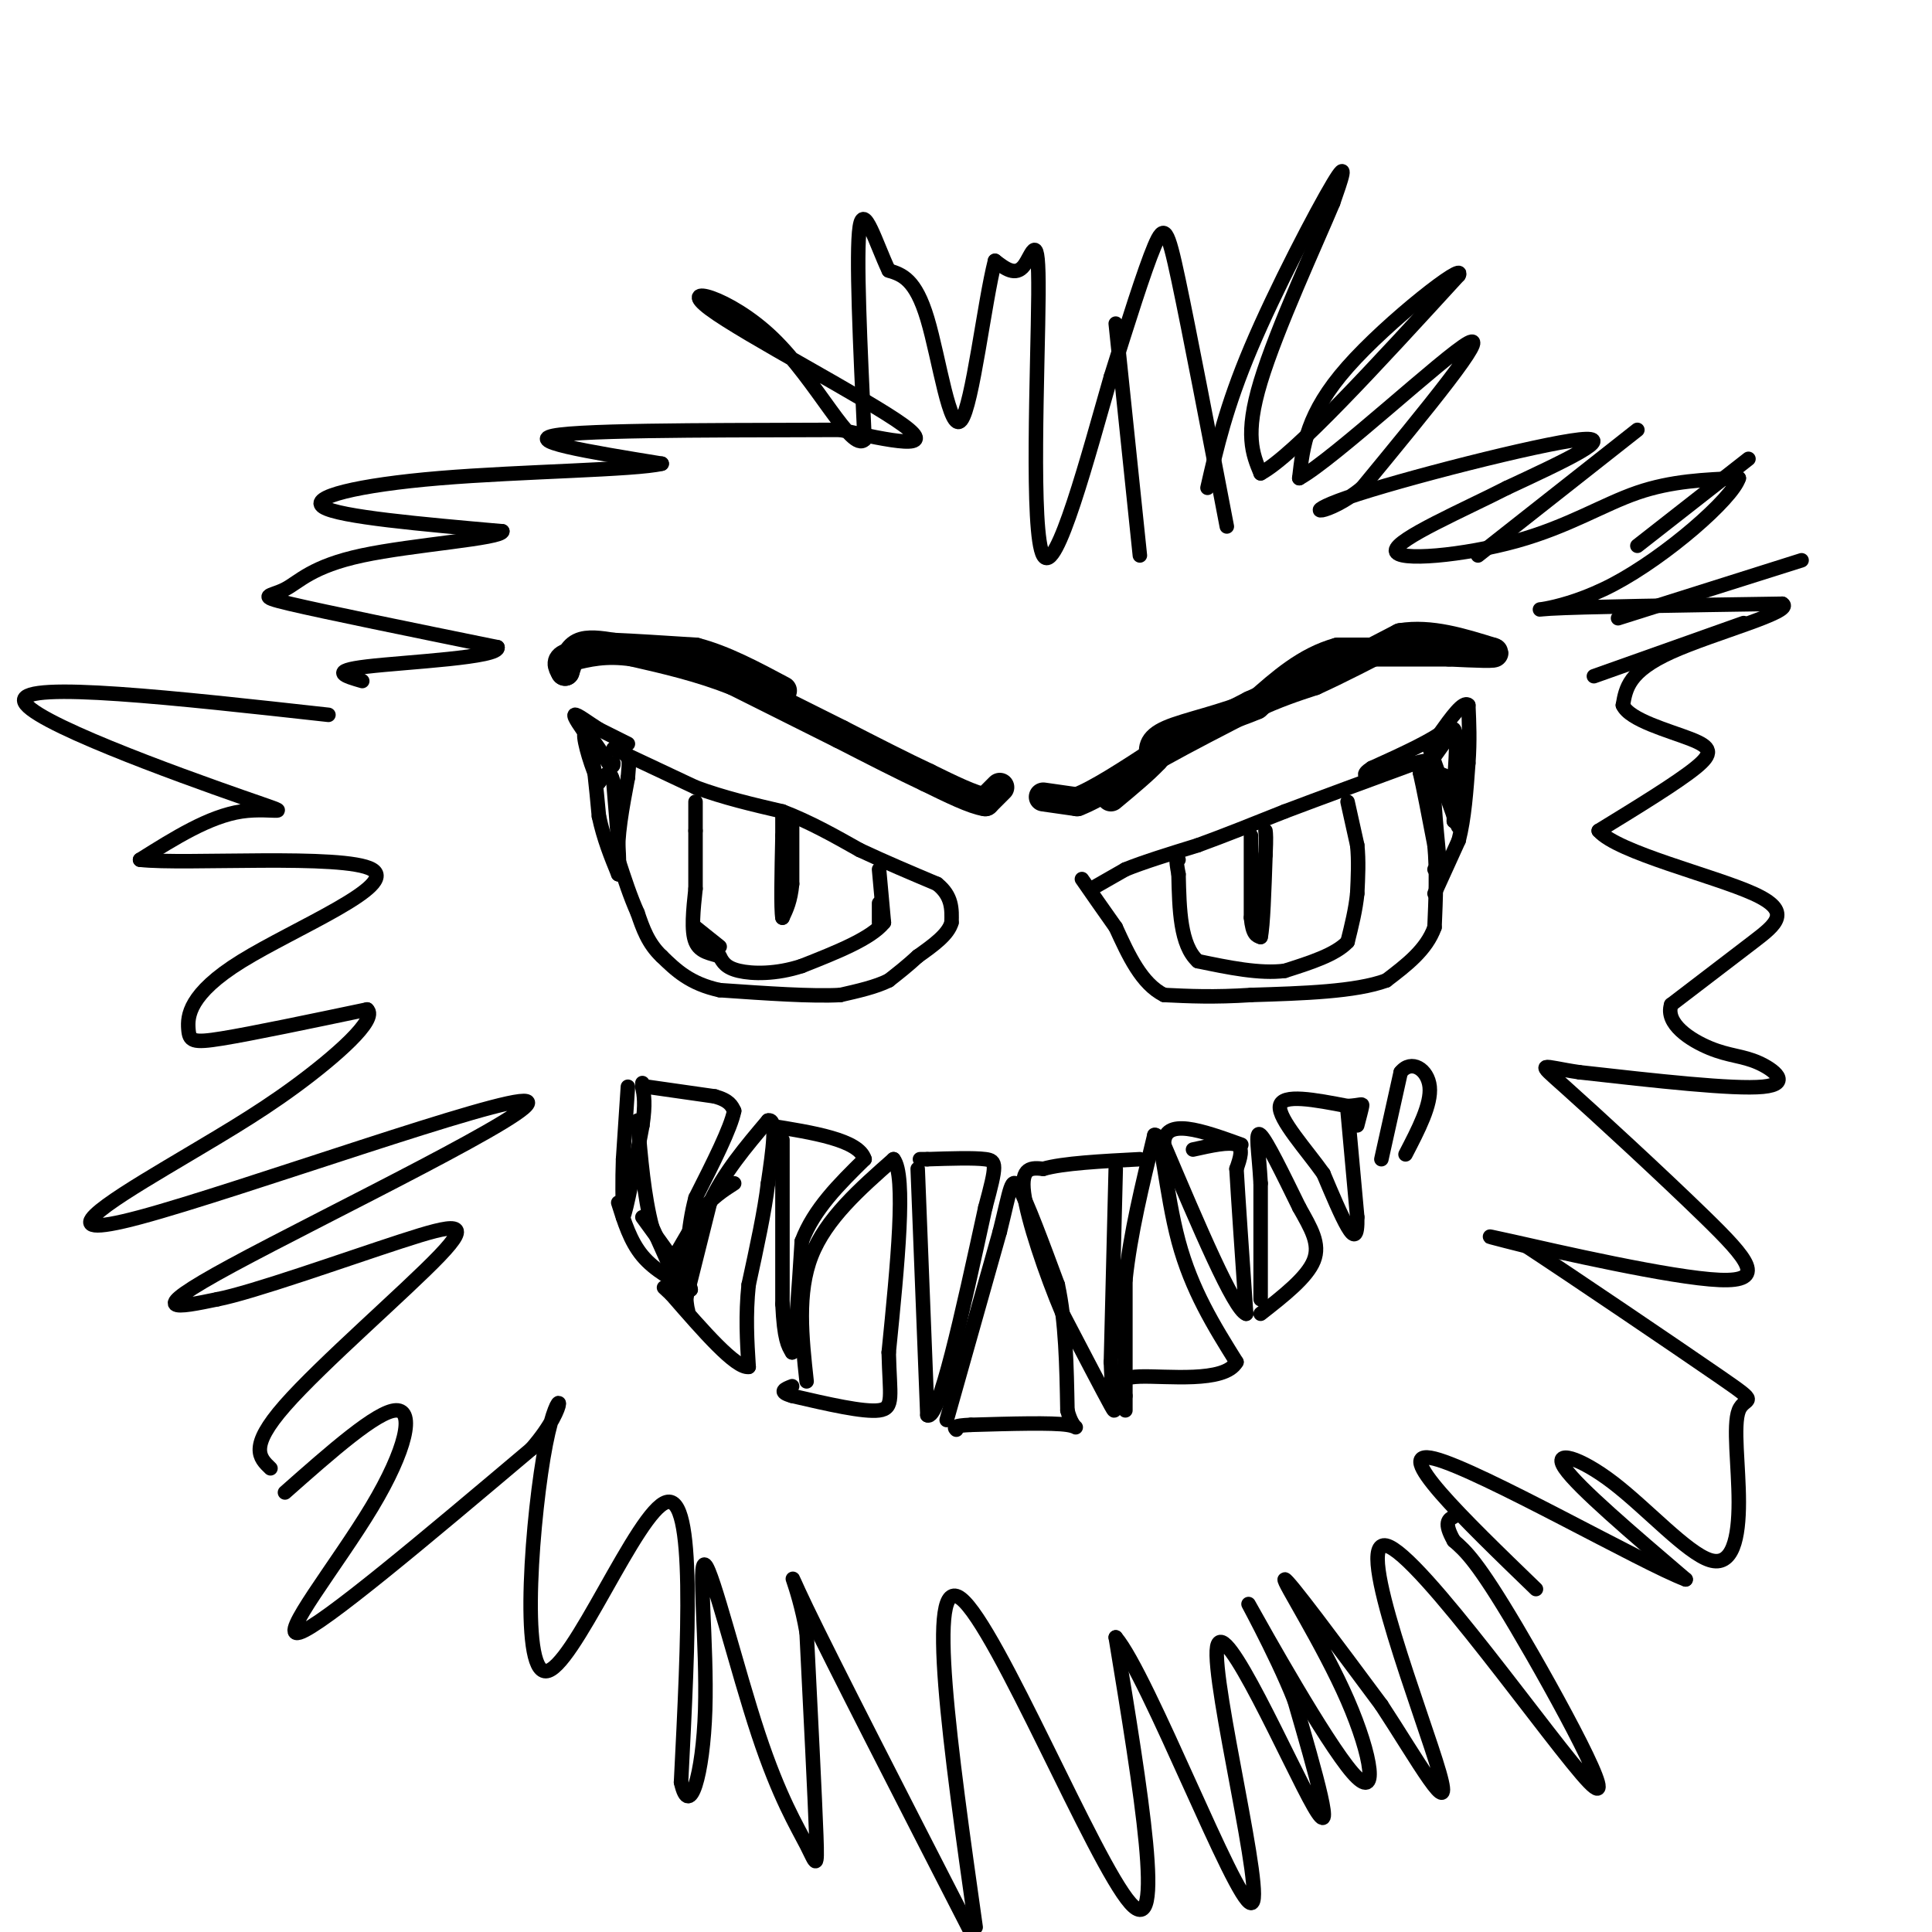 <svg viewBox='0 0 400 400' version='1.1' xmlns='http://www.w3.org/2000/svg' xmlns:xlink='http://www.w3.org/1999/xlink'><g fill='none' stroke='#000000' stroke-width='3' stroke-linecap='round' stroke-linejoin='round'><path d='M226,184c0.000,0.000 7.000,-4.000 7,-4'/><path d='M233,180c3.667,-1.500 9.333,-3.250 15,-5'/><path d='M248,175c5.500,-2.000 11.750,-4.500 18,-7'/><path d='M266,168c7.500,-2.833 17.250,-6.417 27,-10'/><path d='M293,158c4.667,-1.333 2.833,0.333 1,2'/><path d='M294,160c0.667,2.833 1.833,8.917 3,15'/><path d='M297,175c0.500,5.333 0.250,11.167 0,17'/><path d='M297,192c-1.667,4.667 -5.833,7.833 -10,11'/><path d='M287,203c-6.333,2.333 -17.167,2.667 -28,3'/><path d='M259,206c-7.667,0.500 -12.833,0.250 -18,0'/><path d='M241,206c-4.667,-2.333 -7.333,-8.167 -10,-14'/><path d='M231,192c-2.833,-4.000 -4.917,-7.000 -7,-10'/><path d='M127,155c0.000,0.000 17.000,8.000 17,8'/><path d='M144,163c5.833,2.167 11.917,3.583 18,5'/><path d='M162,168c5.667,2.167 10.833,5.083 16,8'/><path d='M178,176c5.333,2.500 10.667,4.750 16,7'/><path d='M194,183c3.167,2.500 3.083,5.250 3,8'/><path d='M197,191c-0.667,2.500 -3.833,4.750 -7,7'/><path d='M190,198c-2.167,2.000 -4.083,3.500 -6,5'/><path d='M184,203c-2.667,1.333 -6.333,2.167 -10,3'/><path d='M174,206c-5.833,0.333 -15.417,-0.333 -25,-1'/><path d='M149,205c-6.167,-1.333 -9.083,-4.167 -12,-7'/><path d='M137,198c-2.833,-2.667 -3.917,-5.833 -5,-9'/><path d='M132,189c-1.500,-3.333 -2.750,-7.167 -4,-11'/><path d='M128,178c-0.333,-4.667 0.833,-10.833 2,-17'/><path d='M130,161c0.333,-3.500 0.167,-3.750 0,-4'/><path d='M297,185c0.000,0.000 5.000,-11.000 5,-11'/><path d='M302,174c1.167,-4.500 1.583,-10.250 2,-16'/><path d='M304,158c0.333,-4.667 0.167,-8.333 0,-12'/><path d='M304,146c-1.000,-1.000 -3.500,2.500 -6,6'/><path d='M298,152c-3.333,2.167 -8.667,4.583 -14,7'/><path d='M284,159c-2.333,1.500 -1.167,1.750 0,2'/><path d='M130,154c0.000,0.000 -6.000,-3.000 -6,-3'/><path d='M124,151c-2.178,-1.356 -4.622,-3.244 -5,-3c-0.378,0.244 1.311,2.622 3,5'/><path d='M122,153c0.833,3.500 1.417,9.750 2,16'/><path d='M124,169c1.000,4.667 2.500,8.333 4,12'/><path d='M128,181c0.500,-1.167 -0.250,-10.083 -1,-19'/><path d='M127,162c-0.667,-3.167 -1.833,-1.583 -3,0'/><path d='M124,162c-1.356,-2.489 -3.244,-8.711 -3,-10c0.244,-1.289 2.622,2.356 5,6'/><path d='M126,158c1.000,1.000 1.000,0.500 1,0'/><path d='M296,158c0.000,0.000 5.000,-7.000 5,-7'/><path d='M301,151c0.833,0.833 0.417,6.417 0,12'/><path d='M301,163c0.000,3.167 0.000,5.083 0,7'/><path d='M301,170c0.178,-0.333 0.622,-4.667 0,-7c-0.622,-2.333 -2.311,-2.667 -4,-3'/><path d='M297,160c-0.500,2.500 0.250,10.250 1,18'/><path d='M298,178c0.000,3.333 -0.500,2.667 -1,2'/><path d='M279,166c0.000,0.000 2.000,9.000 2,9'/><path d='M281,175c0.333,3.167 0.167,6.583 0,10'/><path d='M281,185c-0.333,3.333 -1.167,6.667 -2,10'/><path d='M279,195c-2.500,2.667 -7.750,4.333 -13,6'/><path d='M266,201c-5.167,0.667 -11.583,-0.667 -18,-2'/><path d='M248,199c-3.667,-3.333 -3.833,-10.667 -4,-18'/><path d='M244,181c-0.667,-3.500 -0.333,-3.250 0,-3'/><path d='M182,180c0.000,0.000 1.000,11.000 1,11'/><path d='M183,191c-2.667,3.333 -9.833,6.167 -17,9'/><path d='M166,200c-5.356,1.756 -10.244,1.644 -13,1c-2.756,-0.644 -3.378,-1.822 -4,-3'/><path d='M149,198c-1.733,-0.644 -4.067,-0.756 -5,-3c-0.933,-2.244 -0.467,-6.622 0,-11'/><path d='M144,184c0.000,-3.833 0.000,-7.917 0,-12'/><path d='M144,172c0.000,-3.000 0.000,-4.500 0,-6'/><path d='M164,169c0.000,0.000 0.000,14.000 0,14'/><path d='M164,183c-0.333,3.500 -1.167,5.250 -2,7'/><path d='M162,190c-0.333,-1.667 -0.167,-9.333 0,-17'/><path d='M162,173c0.000,-3.500 0.000,-3.750 0,-4'/><path d='M259,173c0.000,0.000 0.000,17.000 0,17'/><path d='M259,190c0.333,3.500 1.167,3.750 2,4'/><path d='M261,194c0.500,-2.167 0.750,-9.583 1,-17'/><path d='M262,177c0.167,-3.667 0.083,-4.333 0,-5'/></g>
<g fill='none' stroke='#000000' stroke-width='6' stroke-linecap='round' stroke-linejoin='round'><path d='M216,165c0.000,0.000 7.000,1.000 7,1'/><path d='M223,166c4.000,-1.500 10.500,-5.750 17,-10'/><path d='M240,156c6.000,-3.333 12.500,-6.667 19,-10'/><path d='M259,146c5.333,-2.500 9.167,-3.750 13,-5'/><path d='M272,141c5.167,-2.333 11.583,-5.667 18,-9'/><path d='M290,132c6.167,-1.000 12.583,1.000 19,3'/><path d='M309,135c1.667,0.500 -3.667,0.250 -9,0'/><path d='M300,135c-5.333,0.000 -14.167,0.000 -23,0'/><path d='M277,135c-6.667,1.833 -11.833,6.417 -17,11'/><path d='M260,146c-6.511,2.822 -14.289,4.378 -18,6c-3.711,1.622 -3.356,3.311 -3,5'/><path d='M239,157c-2.000,2.167 -5.500,5.083 -9,8'/><path d='M207,163c0.000,0.000 -3.000,3.000 -3,3'/><path d='M204,166c-2.500,-0.333 -7.250,-2.667 -12,-5'/><path d='M192,161c-5.000,-2.333 -11.500,-5.667 -18,-9'/><path d='M174,152c-6.667,-3.333 -14.333,-7.167 -22,-11'/><path d='M152,141c-7.167,-2.833 -14.083,-4.417 -21,-6'/><path d='M131,135c-5.667,-0.833 -9.333,0.083 -13,1'/><path d='M118,136c-2.333,0.667 -1.667,1.833 -1,3'/><path d='M117,139c0.667,-2.083 1.333,-4.167 3,-5c1.667,-0.833 4.333,-0.417 7,0'/><path d='M127,134c4.000,0.167 10.500,0.583 17,1'/><path d='M144,135c5.833,1.500 11.917,4.750 18,8'/></g>
<g fill='none' stroke='#000000' stroke-width='3' stroke-linecap='round' stroke-linejoin='round'><path d='M130,225c0.000,0.000 -1.000,15.000 -1,15'/><path d='M129,240c-0.167,4.500 -0.083,8.250 0,12'/><path d='M129,252c0.667,-1.167 2.333,-10.083 4,-19'/><path d='M133,233c0.667,-4.500 0.333,-6.250 0,-8'/><path d='M133,225c0.000,-1.333 0.000,-0.667 0,0'/><path d='M134,225c0.000,0.000 14.000,2.000 14,2'/><path d='M148,227c3.000,0.833 3.500,1.917 4,3'/><path d='M152,230c-0.667,3.500 -4.333,10.750 -8,18'/><path d='M144,248c-1.667,6.167 -1.833,12.583 -2,19'/><path d='M142,267c0.000,4.333 1.000,5.667 0,3c-1.000,-2.667 -4.000,-9.333 -7,-16'/><path d='M135,254c-1.667,-6.333 -2.333,-14.167 -3,-22'/><path d='M142,269c0.000,0.000 5.000,-20.000 5,-20'/><path d='M147,249c2.833,-6.167 7.417,-11.583 12,-17'/><path d='M159,232c2.000,-0.667 1.000,6.167 0,13'/><path d='M159,245c-0.667,5.667 -2.333,13.333 -4,21'/><path d='M155,266c-0.667,6.333 -0.333,11.667 0,17'/><path d='M155,283c-2.667,0.333 -9.333,-7.333 -16,-15'/><path d='M139,268c-2.667,-2.500 -1.333,-1.250 0,0'/><path d='M162,236c0.000,0.000 0.000,34.000 0,34'/><path d='M162,270c0.333,7.333 1.167,8.667 2,10'/><path d='M164,280c0.667,-2.167 1.333,-12.583 2,-23'/><path d='M166,257c2.500,-6.667 7.750,-11.833 13,-17'/><path d='M179,240c-1.167,-4.000 -10.583,-5.500 -20,-7'/><path d='M167,286c-1.000,-9.167 -2.000,-18.333 1,-26c3.000,-7.667 10.000,-13.833 17,-20'/><path d='M185,240c2.667,3.333 0.833,21.667 -1,40'/><path d='M184,280c0.200,9.022 1.200,11.578 -2,12c-3.200,0.422 -10.600,-1.289 -18,-3'/><path d='M164,289c-3.000,-0.833 -1.500,-1.417 0,-2'/><path d='M190,242c0.000,0.000 2.000,51.000 2,51'/><path d='M192,293c2.333,1.333 7.167,-20.833 12,-43'/><path d='M204,250c2.400,-8.911 2.400,-9.689 0,-10c-2.400,-0.311 -7.200,-0.156 -12,0'/><path d='M192,240c-2.167,0.000 -1.583,0.000 -1,0'/><path d='M196,294c0.000,0.000 11.000,-39.000 11,-39'/><path d='M207,255c2.244,-8.956 2.356,-11.844 4,-9c1.644,2.844 4.822,11.422 8,20'/><path d='M219,266c1.667,7.667 1.833,16.833 2,26'/><path d='M221,292c1.200,4.711 3.200,3.489 0,3c-3.200,-0.489 -11.600,-0.244 -20,0'/><path d='M201,295c-3.833,0.167 -3.417,0.583 -3,1'/><path d='M233,292c0.000,0.000 0.000,-27.000 0,-27'/><path d='M233,265c1.000,-9.500 3.500,-19.750 6,-30'/><path d='M239,235c1.511,-0.889 2.289,11.889 5,22c2.711,10.111 7.356,17.556 12,25'/><path d='M256,282c-2.444,4.378 -14.556,2.822 -20,3c-5.444,0.178 -4.222,2.089 -3,4'/><path d='M261,269c0.000,0.000 0.000,-24.000 0,-24'/><path d='M261,245c-0.356,-6.622 -1.244,-11.178 0,-10c1.244,1.178 4.622,8.089 8,15'/><path d='M269,250c2.400,4.289 4.400,7.511 3,11c-1.400,3.489 -6.200,7.244 -11,11'/><path d='M286,240c0.000,0.000 4.000,-18.000 4,-18'/><path d='M290,222c2.178,-2.756 5.622,-0.644 6,3c0.378,3.644 -2.311,8.822 -5,14'/><path d='M279,230c0.000,0.000 2.000,22.000 2,22'/><path d='M281,252c0.089,4.356 -0.689,4.244 -2,2c-1.311,-2.244 -3.156,-6.622 -5,-11'/><path d='M274,243c-3.400,-4.822 -9.400,-11.378 -9,-14c0.400,-2.622 7.200,-1.311 14,0'/><path d='M279,229c2.889,-0.178 3.111,-0.622 3,0c-0.111,0.622 -0.556,2.311 -1,4'/><path d='M247,238c3.750,-0.833 7.500,-1.667 9,-1c1.500,0.667 0.750,2.833 0,5'/><path d='M256,242c0.333,5.833 1.167,17.917 2,30'/><path d='M258,272c-2.500,-0.833 -9.750,-17.917 -17,-35'/><path d='M241,237c-0.167,-5.833 7.917,-2.917 16,0'/><path d='M231,242c0.000,0.000 -1.000,40.000 -1,40'/><path d='M230,282c0.289,9.067 1.511,11.733 0,9c-1.511,-2.733 -5.756,-10.867 -10,-19'/><path d='M220,272c-3.511,-8.289 -7.289,-19.511 -8,-25c-0.711,-5.489 1.644,-5.244 4,-5'/><path d='M216,242c4.000,-1.167 12.000,-1.583 20,-2'/><path d='M250,101c1.911,-8.378 3.822,-16.756 9,-29c5.178,-12.244 13.622,-28.356 17,-34c3.378,-5.644 1.689,-0.822 0,4'/><path d='M276,42c-3.333,8.000 -11.667,26.000 -15,37c-3.333,11.000 -1.667,15.000 0,19'/><path d='M261,98c6.833,-3.667 23.917,-22.333 41,-41'/><path d='M302,57c1.711,-3.178 -14.511,9.378 -23,19c-8.489,9.622 -9.244,16.311 -10,23'/><path d='M269,99c7.200,-3.978 30.200,-25.422 35,-28c4.800,-2.578 -8.600,13.711 -22,30'/><path d='M282,101c-7.119,5.929 -13.917,5.750 -3,2c10.917,-3.750 39.548,-11.071 48,-12c8.452,-0.929 -3.274,4.536 -15,10'/><path d='M312,101c-8.713,4.463 -22.995,10.619 -23,13c-0.005,2.381 14.268,0.987 25,-2c10.732,-2.987 17.923,-7.568 25,-10c7.077,-2.432 14.038,-2.716 21,-3'/><path d='M360,99c-1.286,4.202 -15.000,16.208 -26,22c-11.000,5.792 -19.286,5.369 -13,5c6.286,-0.369 27.143,-0.685 48,-1'/><path d='M369,125c2.800,1.578 -14.200,6.022 -23,10c-8.800,3.978 -9.400,7.489 -10,11'/><path d='M336,146c1.321,3.083 9.625,5.292 14,7c4.375,1.708 4.821,2.917 1,6c-3.821,3.083 -11.911,8.042 -20,13'/><path d='M331,172c3.940,4.512 23.792,9.292 32,13c8.208,3.708 4.774,6.345 0,10c-4.774,3.655 -10.887,8.327 -17,13'/><path d='M346,208c-1.287,3.957 3.995,7.349 8,9c4.005,1.651 6.732,1.560 10,3c3.268,1.440 7.077,4.411 1,5c-6.077,0.589 -22.038,-1.206 -38,-3'/><path d='M327,222c-8.083,-1.177 -9.290,-2.619 -3,3c6.290,5.619 20.078,18.300 29,27c8.922,8.700 12.979,13.419 3,13c-9.979,-0.419 -33.994,-5.977 -43,-8c-9.006,-2.023 -3.003,-0.512 3,1'/><path d='M316,258c9.289,6.086 31.010,20.800 40,27c8.990,6.200 5.247,3.886 4,7c-1.247,3.114 0.000,11.655 0,19c-0.000,7.345 -1.247,13.495 -6,12c-4.753,-1.495 -13.010,-10.633 -20,-16c-6.990,-5.367 -12.711,-6.962 -10,-3c2.711,3.962 13.856,13.481 25,23'/><path d='M349,327c-8.600,-3.178 -42.600,-22.622 -52,-25c-9.400,-2.378 5.800,12.311 21,27'/><path d='M254,109c-3.867,-20.156 -7.733,-40.311 -10,-51c-2.267,-10.689 -2.933,-11.911 -5,-7c-2.067,4.911 -5.533,15.956 -9,27'/><path d='M230,78c-4.531,15.737 -11.359,41.579 -14,37c-2.641,-4.579 -1.096,-39.579 -1,-54c0.096,-14.421 -1.258,-8.263 -3,-6c-1.742,2.263 -3.871,0.632 -6,-1'/><path d='M206,54c-2.190,8.440 -4.667,30.042 -7,33c-2.333,2.958 -4.524,-12.726 -7,-21c-2.476,-8.274 -5.238,-9.137 -8,-10'/><path d='M184,56c-2.622,-5.511 -5.178,-14.289 -6,-9c-0.822,5.289 0.089,24.644 1,44'/><path d='M179,91c-2.681,2.794 -9.884,-12.220 -19,-21c-9.116,-8.780 -20.147,-11.325 -13,-6c7.147,5.325 32.470,18.522 40,24c7.530,5.478 -2.735,3.239 -13,1'/><path d='M174,89c-15.844,0.111 -48.956,-0.111 -58,1c-9.044,1.111 5.978,3.556 21,6'/><path d='M137,96c-5.286,1.310 -29.000,1.583 -46,3c-17.000,1.417 -27.286,3.976 -24,6c3.286,2.024 20.143,3.512 37,5'/><path d='M104,110c0.005,1.501 -18.483,2.753 -29,5c-10.517,2.247 -13.062,5.490 -16,7c-2.938,1.510 -6.268,1.289 1,3c7.268,1.711 25.134,5.356 43,9'/><path d='M103,134c0.733,2.156 -18.933,3.044 -27,4c-8.067,0.956 -4.533,1.978 -1,3'/><path d='M68,148c-31.589,-3.500 -63.179,-7.000 -63,-3c0.179,4.000 32.125,15.500 45,20c12.875,4.500 6.679,2.000 0,3c-6.679,1.000 -13.839,5.500 -21,10'/><path d='M29,178c9.079,1.061 42.275,-1.288 48,2c5.725,3.288 -16.022,12.211 -27,19c-10.978,6.789 -11.186,11.443 -11,14c0.186,2.557 0.768,3.016 7,2c6.232,-1.016 18.116,-3.508 30,-6'/><path d='M76,209c2.384,1.968 -6.657,9.889 -15,16c-8.343,6.111 -15.987,10.411 -27,17c-11.013,6.589 -25.395,15.467 -5,10c20.395,-5.467 75.568,-25.280 80,-24c4.432,1.280 -41.877,23.651 -61,34c-19.123,10.349 -11.062,8.674 -3,7'/><path d='M45,269c7.156,-1.364 26.547,-8.273 38,-12c11.453,-3.727 14.968,-4.273 8,3c-6.968,7.273 -24.419,22.364 -32,31c-7.581,8.636 -5.290,10.818 -3,13'/><path d='M59,309c9.554,-8.446 19.107,-16.893 23,-17c3.893,-0.107 2.125,8.125 -5,20c-7.125,11.875 -19.607,27.393 -15,26c4.607,-1.393 26.304,-19.696 48,-38'/><path d='M110,300c8.494,-9.697 5.730,-14.939 3,-1c-2.730,13.939 -5.427,47.061 0,47c5.427,-0.061 18.979,-33.303 25,-35c6.021,-1.697 4.510,28.152 3,58'/><path d='M141,369c1.735,7.872 4.571,-1.447 5,-15c0.429,-13.553 -1.551,-31.339 0,-30c1.551,1.339 6.632,21.802 11,35c4.368,13.198 8.022,19.130 10,23c1.978,3.870 2.279,5.677 2,-2c-0.279,-7.677 -1.140,-24.839 -2,-42'/><path d='M167,338c-1.822,-10.622 -5.378,-16.178 0,-5c5.378,11.178 19.689,39.089 34,67'/><path d='M202,399c-5.222,-36.933 -10.444,-73.867 -3,-68c7.444,5.867 27.556,54.533 35,63c7.444,8.467 2.222,-23.267 -3,-55'/><path d='M231,339c6.633,7.756 24.716,54.646 28,55c3.284,0.354 -8.231,-45.828 -7,-53c1.231,-7.172 15.209,24.665 20,33c4.791,8.335 0.396,-6.833 -4,-22'/><path d='M268,352c-3.875,-9.885 -11.563,-23.596 -9,-19c2.563,4.596 15.378,27.500 21,34c5.622,6.500 4.052,-3.404 -1,-15c-5.052,-11.596 -13.586,-24.885 -13,-25c0.586,-0.115 10.293,12.942 20,26'/><path d='M286,353c7.215,10.962 15.251,25.368 12,14c-3.251,-11.368 -17.789,-48.511 -11,-47c6.789,1.511 34.905,41.676 42,49c7.095,7.324 -6.830,-18.193 -15,-32c-8.170,-13.807 -10.585,-15.903 -13,-18'/><path d='M301,319c-2.167,-3.833 -1.083,-4.417 0,-5'/><path d='M236,115c0.000,0.000 -5.000,-48.000 -5,-48'/><path d='M144,192c0.000,0.000 5.000,4.000 5,4'/><path d='M128,249c1.250,4.000 2.500,8.000 5,11c2.500,3.000 6.250,5.000 10,7'/><path d='M143,267c0.000,-1.333 -5.000,-8.167 -10,-15'/><path d='M138,263c0.000,0.000 7.000,-12.000 7,-12'/><path d='M145,251c2.333,-3.000 4.667,-4.500 7,-6'/><path d='M182,191c0.000,0.000 0.000,-4.000 0,-4'/><path d='M296,155c0.000,0.000 5.000,14.000 5,14'/><path d='M301,169c1.000,2.667 1.000,2.333 1,2'/><path d='M330,140c0.000,0.000 31.000,-11.000 31,-11'/><path d='M335,128c0.000,0.000 38.000,-12.000 38,-12'/><path d='M339,113c0.000,0.000 23.000,-18.000 23,-18'/><path d='M306,115c0.000,0.000 33.000,-26.000 33,-26'/></g>
</svg>